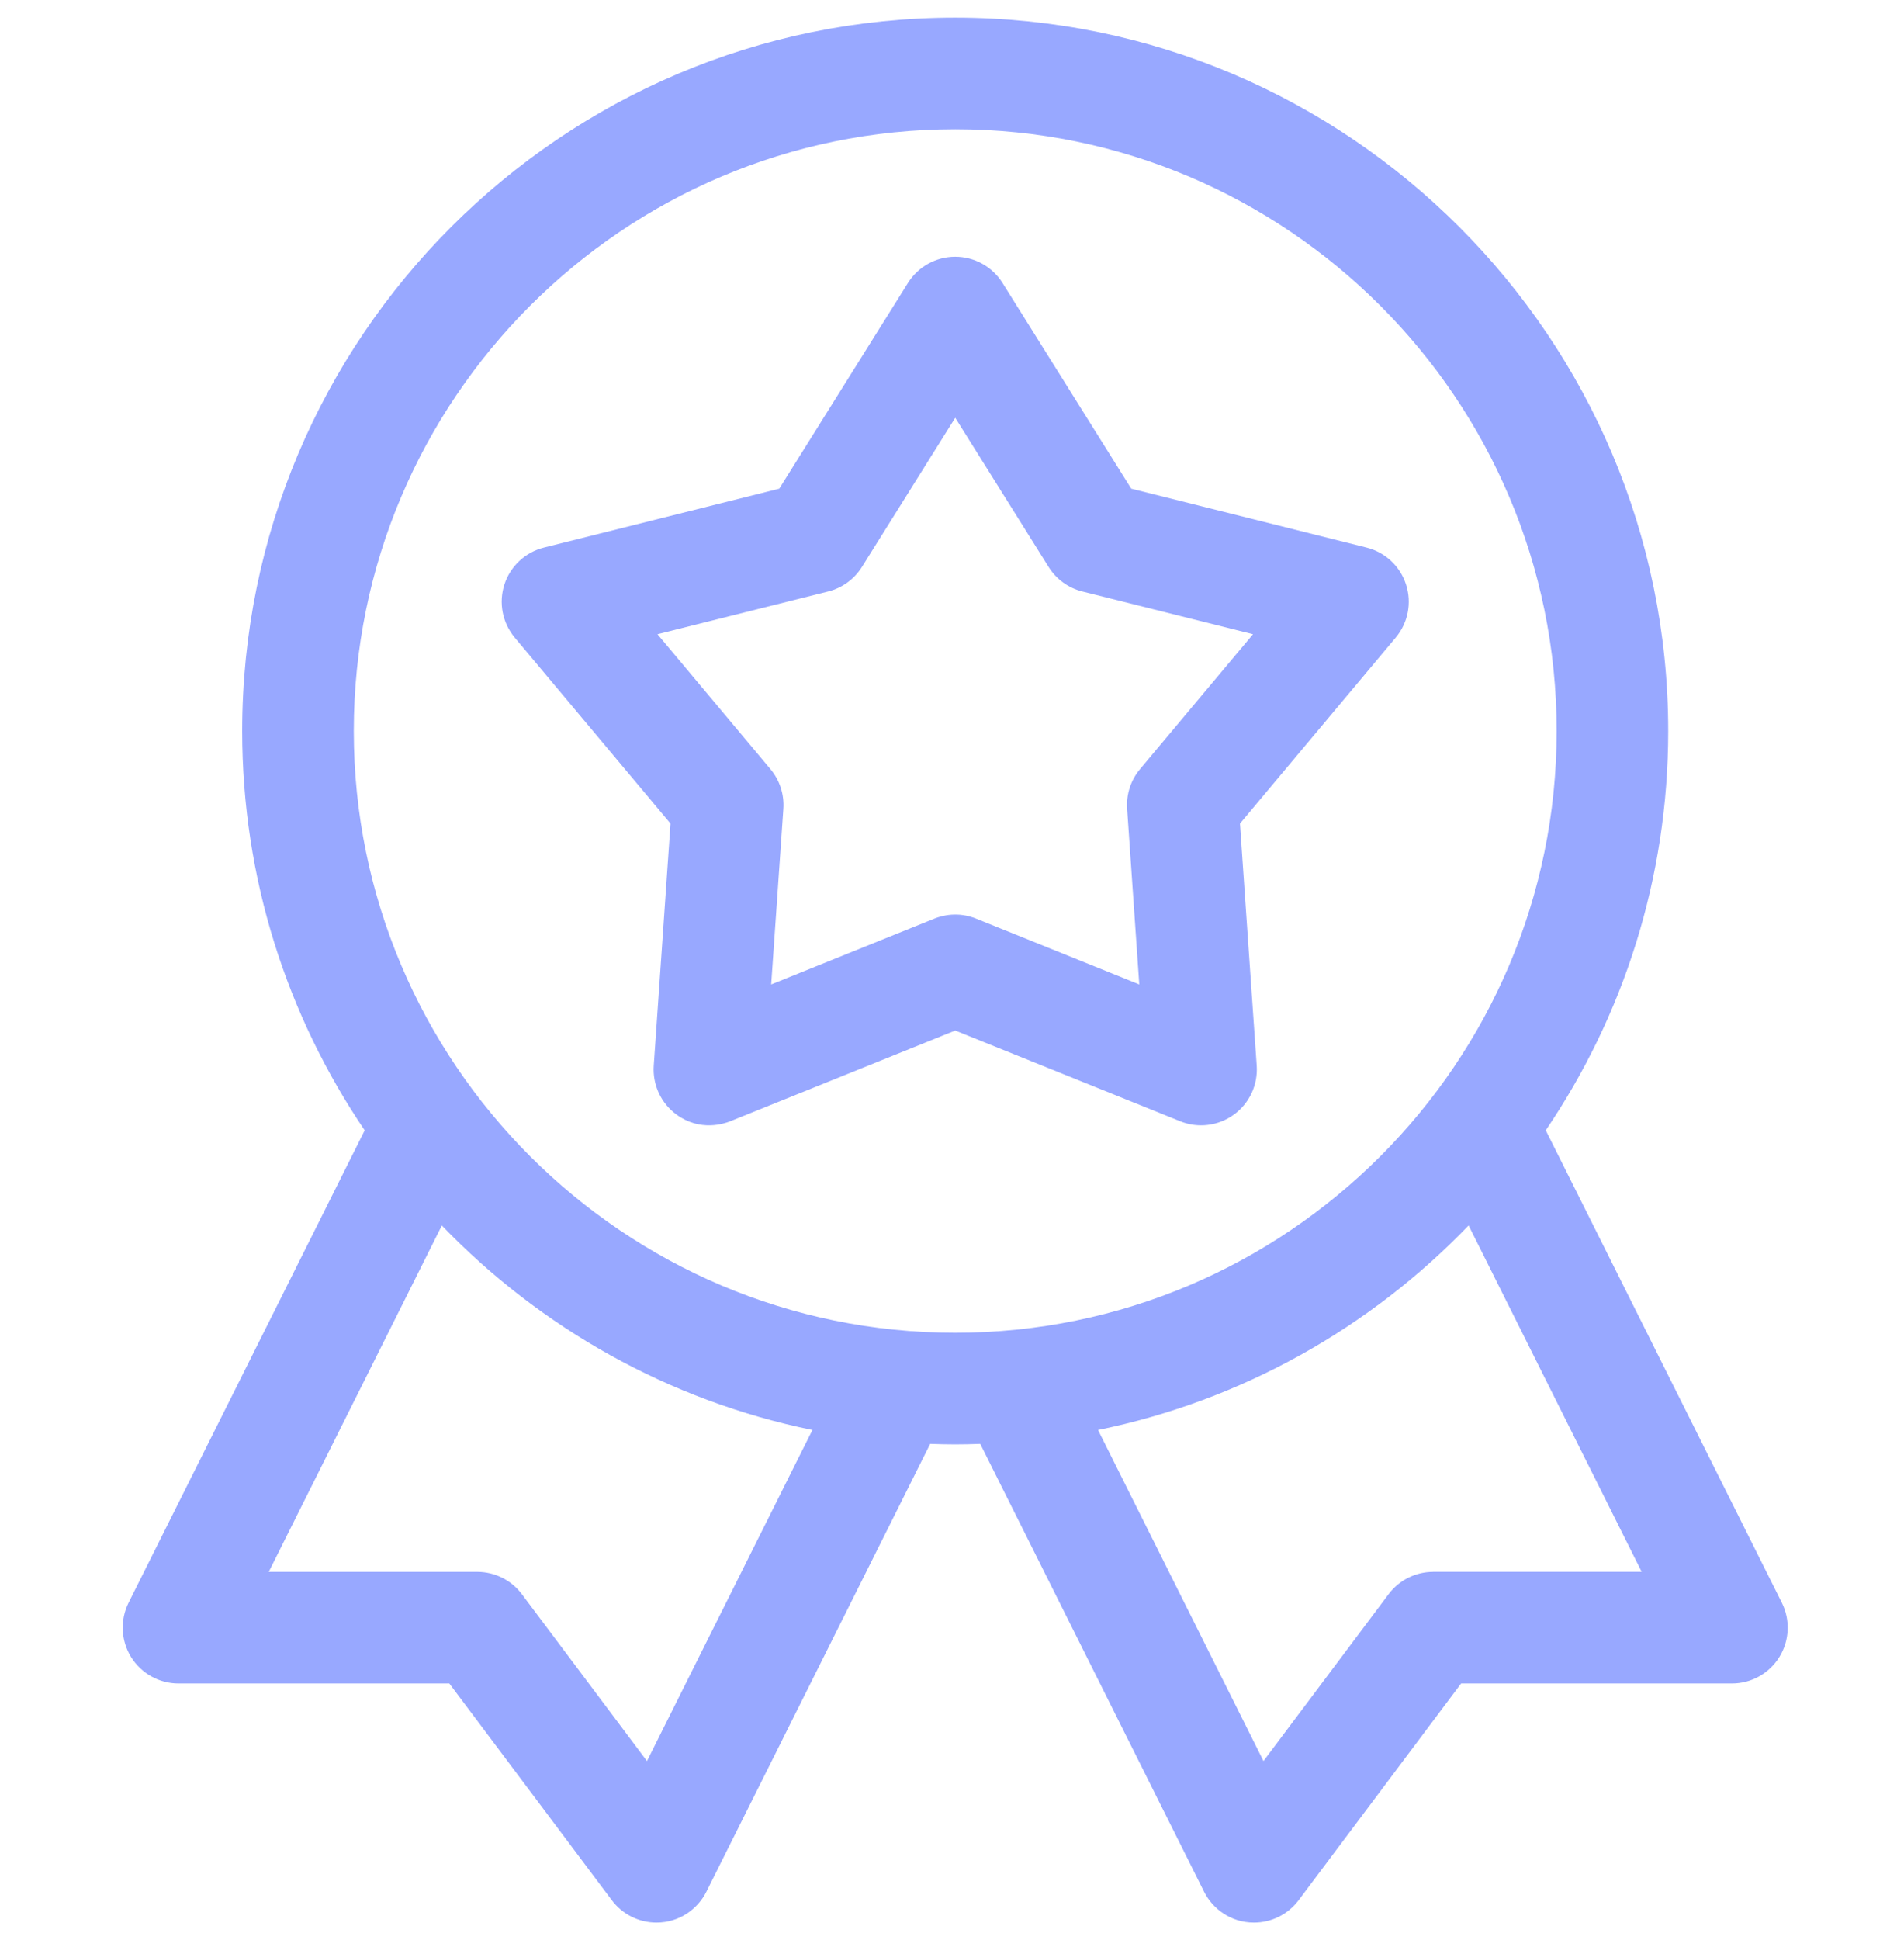 <svg width="54" height="55" viewBox="0 0 54 55" fill="none" xmlns="http://www.w3.org/2000/svg">
<g clip-path="url(#clip0_1648_472)">
<path d="M50.535 45.432L43.84 32.041C46.032 28.809 47.313 24.913 47.313 20.722C47.313 9.572 38.242 0.5 27.091 0.5C15.941 0.5 6.869 9.572 6.869 20.722C6.869 24.913 8.151 28.81 10.343 32.042L3.647 45.432C3.402 45.923 3.429 46.505 3.716 46.971C4.005 47.438 4.514 47.722 5.062 47.722H12.744L17.353 53.867C17.654 54.268 18.123 54.5 18.619 54.5C19.275 54.5 19.792 54.109 20.034 53.625L26.381 40.93C26.617 40.938 26.854 40.944 27.091 40.944C27.329 40.944 27.566 40.938 27.801 40.93L34.149 53.625C34.39 54.108 34.908 54.5 35.564 54.5C36.059 54.5 36.529 54.268 36.83 53.867L41.439 47.722H49.12C49.669 47.722 50.178 47.438 50.466 46.971C50.754 46.505 50.781 45.923 50.535 45.432ZM18.349 49.921L14.801 45.191C14.502 44.792 14.033 44.558 13.535 44.558H7.622L12.531 34.74C15.319 37.634 18.957 39.703 23.041 40.536L18.349 49.921ZM10.034 20.722C10.034 11.316 17.686 3.664 27.091 3.664C36.497 3.664 44.149 11.316 44.149 20.722C44.149 30.128 36.497 37.78 27.091 37.78C17.686 37.78 10.034 30.128 10.034 20.722ZM40.647 44.558C40.15 44.558 39.681 44.792 39.382 45.191L35.834 49.921L31.142 40.536C35.225 39.702 38.864 37.634 41.652 34.739L46.56 44.557H40.647V44.558Z" fill="#98A8FF"/>
<path d="M35.167 23.346L39.585 18.073C39.936 17.655 40.046 17.086 39.877 16.568C39.709 16.049 39.285 15.654 38.757 15.522L32.083 13.852L28.433 8.021C28.143 7.559 27.637 7.278 27.091 7.278C26.546 7.278 26.04 7.559 25.75 8.021L22.101 13.852L15.427 15.522C14.898 15.654 14.475 16.049 14.306 16.567C14.138 17.086 14.248 17.655 14.598 18.073L19.017 23.346L18.541 30.208C18.504 30.752 18.748 31.277 19.189 31.598C19.859 32.084 20.54 31.854 20.711 31.785L27.091 29.213L33.472 31.785C33.978 31.989 34.553 31.918 34.993 31.598C35.435 31.277 35.679 30.753 35.642 30.209L35.167 23.346ZM32.332 21.803C32.069 22.117 31.939 22.52 31.967 22.928L32.311 27.906L27.683 26.04C27.17 25.834 26.72 25.951 26.5 26.04L21.872 27.906L22.217 22.928C22.245 22.52 22.114 22.117 21.851 21.803L18.647 17.978L23.487 16.767C23.885 16.668 24.227 16.419 24.445 16.072L27.092 11.842L29.74 16.072C29.957 16.419 30.3 16.668 30.697 16.767L35.537 17.978L32.332 21.803Z" fill="#98A8FF"/>
</g>
<defs>
<clipPath id="clip0_1648_472">
<rect width="54" height="54" fill="white" transform="translate(0 0.5)"/>
</clipPath>
</defs>
</svg>
